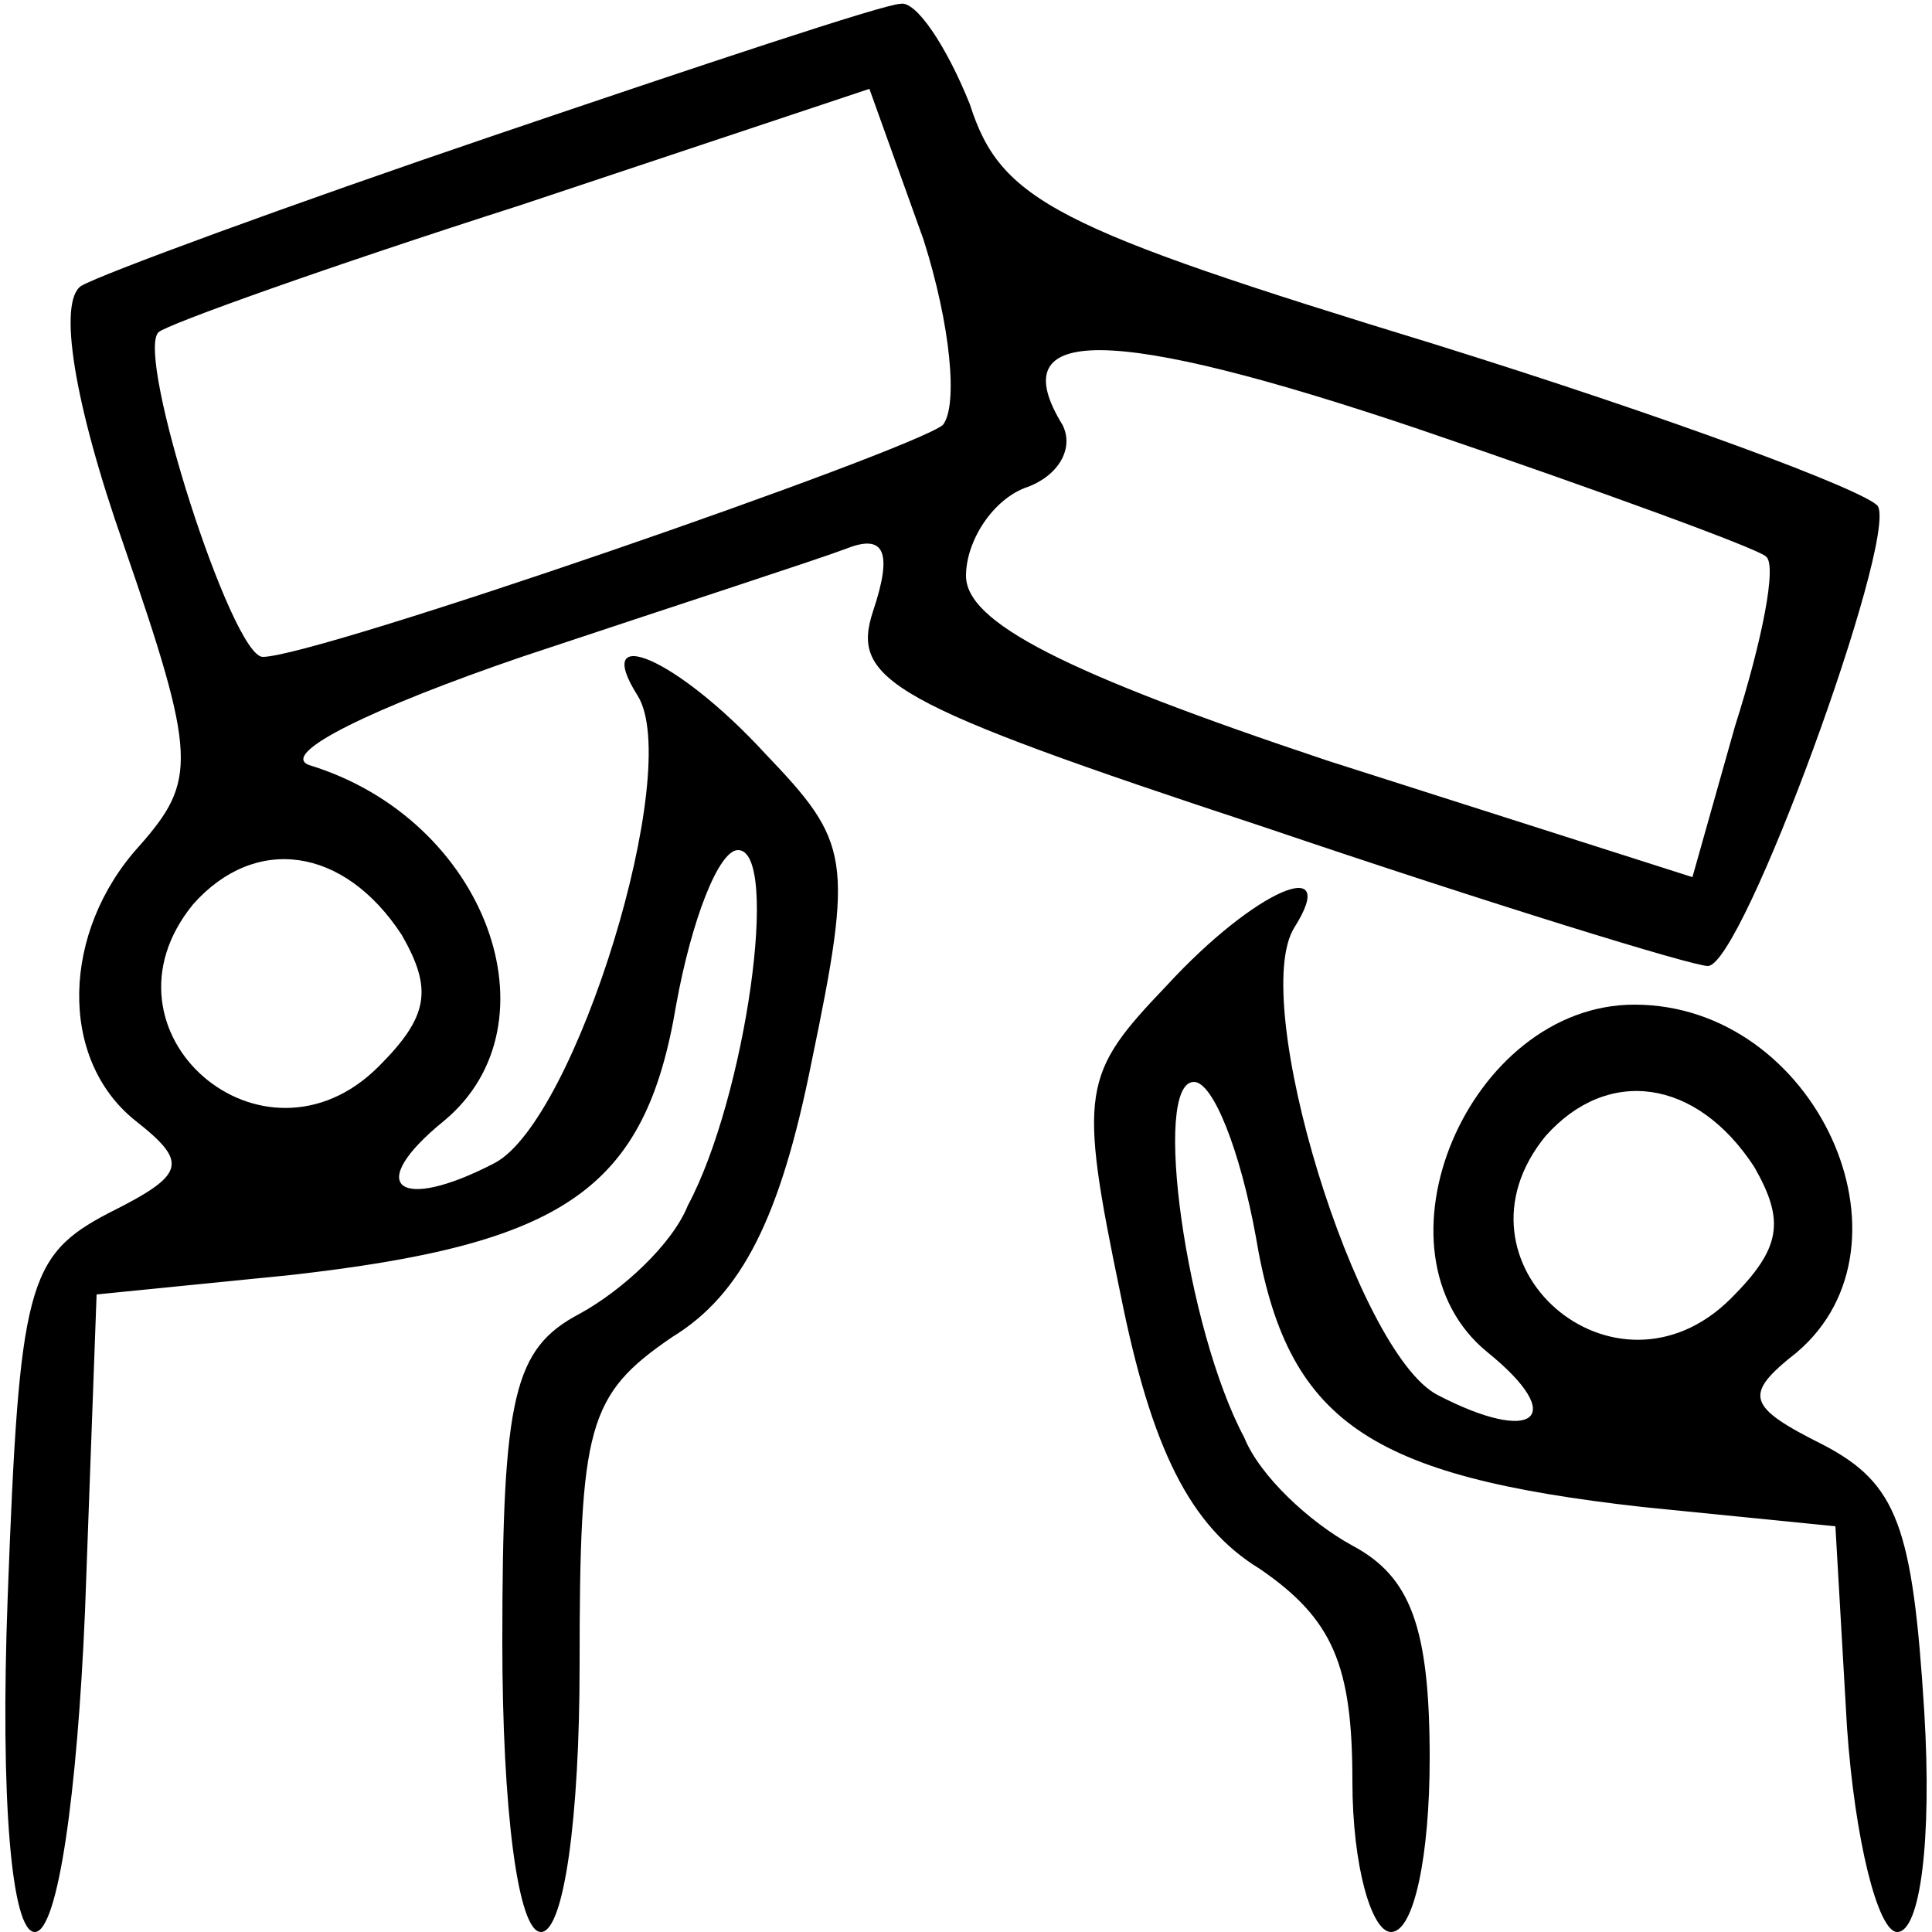 <?xml version="1.0" standalone="no"?>
<!DOCTYPE svg PUBLIC "-//W3C//DTD SVG 20010904//EN"
 "http://www.w3.org/TR/2001/REC-SVG-20010904/DTD/svg10.dtd">
<svg version="1.0" xmlns="http://www.w3.org/2000/svg"
 width="50pt" height="50pt" viewBox="0 0 50 50"
 preserveAspectRatio="xMidYMid meet">

<g transform="translate(0,50) scale(0.1,-0.1)"
fill="#000000" stroke="none">
<path d="M128 465 c-53 -18 -102 -36 -107 -39 -6 -4 -2 -30 11 -67 19 -55 19
-61 4 -78 -20 -22 -21 -55 -1 -71 14 -11 13 -14 -7 -24 -21 -11 -23 -19 -26
-99 -2 -53 1 -87 7 -87 6 0 11 36 13 83 l3 82 50 5 c71 8 92 22 100 70 4 22
11 40 16 40 11 0 2 -64 -13 -92 -4 -10 -17 -22 -28 -28 -17 -9 -20 -21 -20
-85 0 -43 4 -75 10 -75 6 0 10 30 10 69 0 62 2 70 24 85 18 11 28 31 36 71 11
53 10 57 -12 80 -23 25 -45 34 -33 15 12 -19 -16 -110 -37 -121 -25 -13 -34
-6 -13 11 30 25 11 78 -35 92 -8 3 17 15 55 28 39 13 76 25 84 28 10 4 12 -1
7 -16 -6 -18 4 -24 101 -56 59 -20 111 -36 115 -36 9 0 49 110 44 119 -3 4
-54 23 -115 42 -98 30 -112 37 -120 62 -6 15 -14 27 -18 26 -4 0 -52 -16 -105
-34z m116 -75 c-9 -7 -162 -60 -176 -60 -8 0 -33 78 -27 84 2 2 44 17 94 33
l90 30 14 -39 c7 -22 9 -43 5 -48z m213 -34 c3 -2 -1 -22 -8 -44 l-11 -39 -94
30 c-69 23 -94 36 -94 48 0 9 7 20 16 23 8 3 12 10 9 16 -16 26 12 26 92 -1
47 -16 88 -31 90 -33z m-353 -98 c8 -14 7 -21 -6 -34 -30 -30 -75 9 -48 42 16
18 39 15 54 -8z"/>
<path d="M302 245 c-22 -23 -23 -27 -12 -80 8 -40 18 -60 36 -71 19 -13 24
-25 24 -55 0 -22 5 -39 10 -39 6 0 10 20 10 45 0 34 -5 47 -20 55 -11 6 -24
18 -28 28 -15 28 -24 92 -13 92 5 0 12 -18 16 -40 8 -48 29 -62 100 -70 l50
-5 3 -52 c2 -29 8 -53 13 -53 6 0 9 24 7 57 -3 48 -7 59 -26 69 -20 10 -21 13
-7 24 33 28 5 90 -42 90 -43 0 -70 -64 -38 -90 21 -17 12 -24 -13 -11 -21 11
-49 102 -37 121 12 19 -10 10 -33 -15z m152 -47 c8 -14 7 -21 -6 -34 -30 -30
-75 9 -48 42 16 18 39 15 54 -8z"/>
</g>
</svg>
